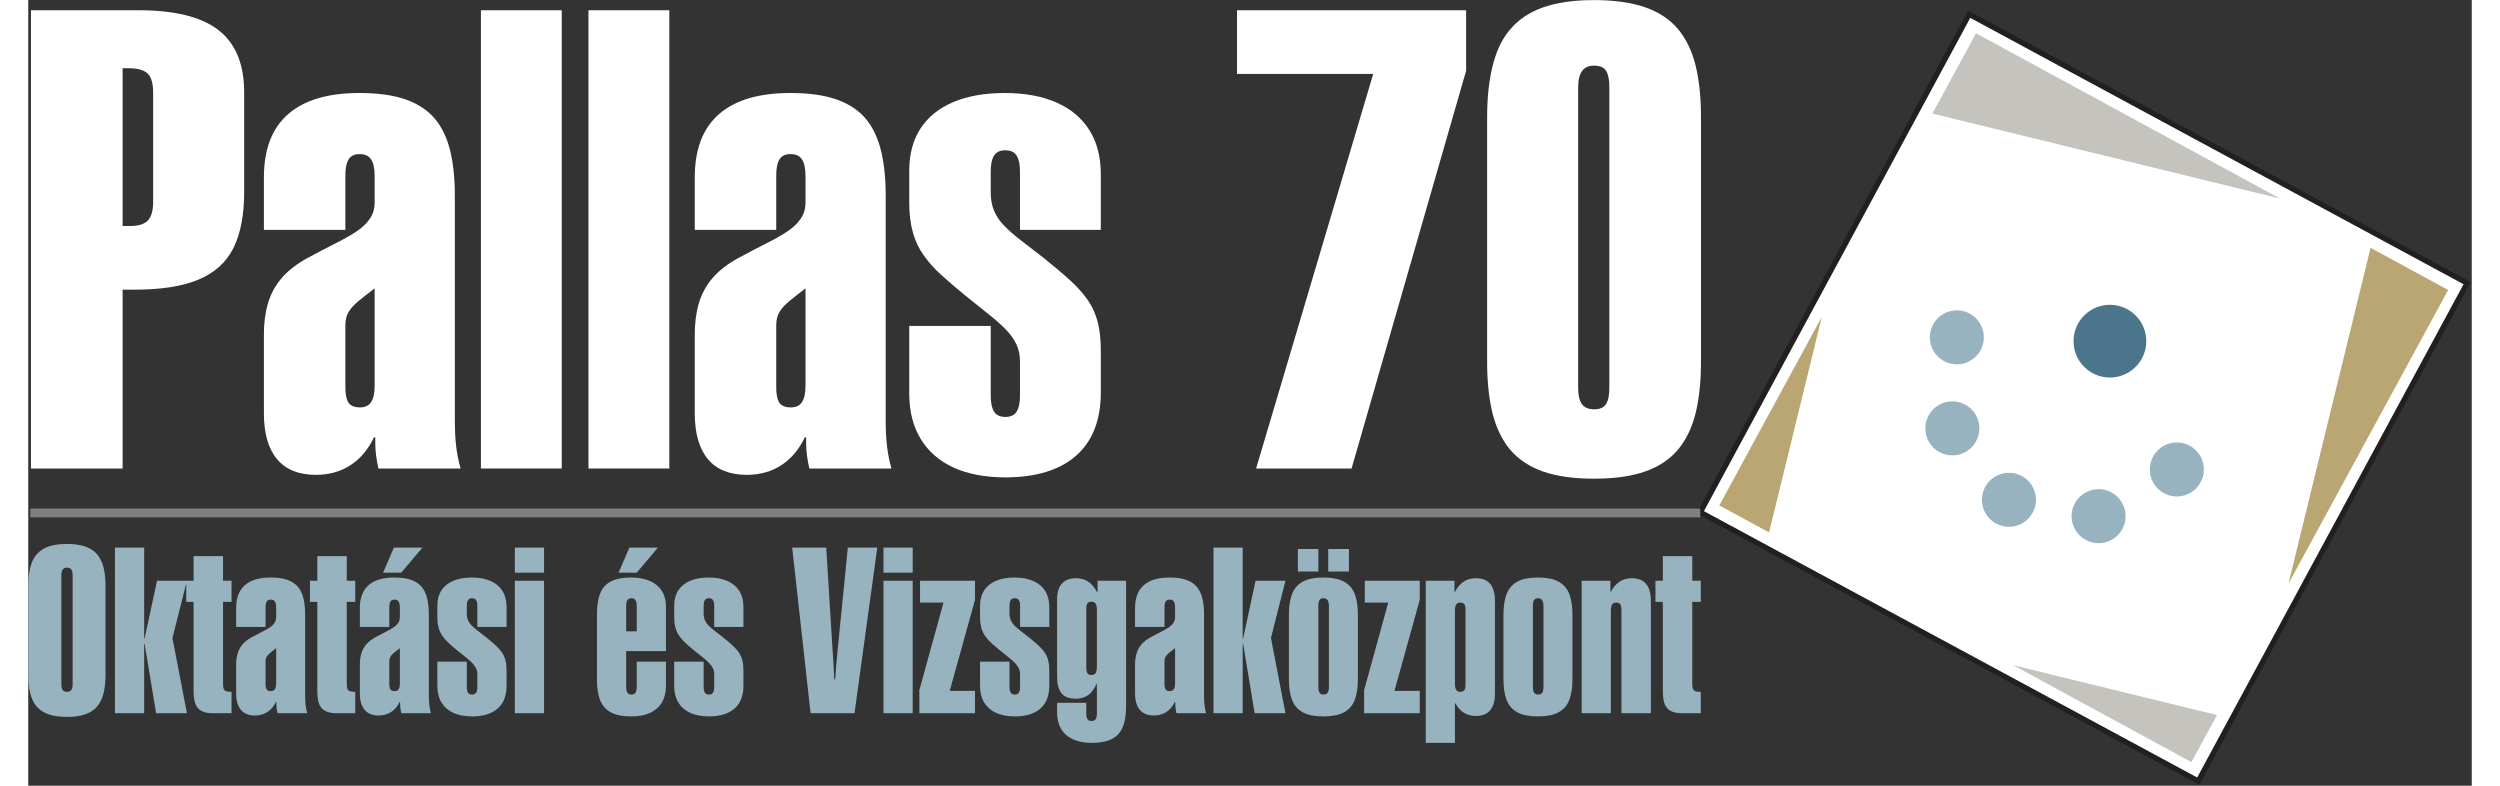 <?xml version="1.0" encoding="UTF-8" standalone="no"?>
<!DOCTYPE svg PUBLIC "-//W3C//DTD SVG 1.1//EN" "http://www.w3.org/Graphics/SVG/1.1/DTD/svg11.dtd">
<svg width="210" height="66" viewBox="0 0 1160 373" version="1.1" xmlns="http://www.w3.org/2000/svg" xmlns:xlink="http://www.w3.org/1999/xlink" xml:space="preserve" xmlns:serif="http://www.serif.com/" style="fill-rule:evenodd;clip-rule:evenodd;stroke-linejoin:round;stroke-miterlimit:2;">
    <rect x="0" y="0" width="1160" height="373" fill="#333333" stroke="none"/>
    <g transform="matrix(1,0,0,1,-26.365,-519.496)">
        <g transform="matrix(4.167,0,0,4.167,28,36)">
            <g transform="matrix(1,0,0,1,-174.704,294.557)">
                <path d="M395.58,-177.175L452.313,-146.539L452.583,-146.393L452.438,-146.124L421.802,-89.39L421.657,-89.12L421.387,-89.266L364.653,-119.902L364.383,-120.047L364.529,-120.317L395.165,-177.05L395.31,-177.32L395.58,-177.175ZM451.753,-146.145L395.558,-176.49L365.214,-120.295L421.409,-89.951L451.753,-146.145Z" style="fill:rgb(35,31,32);fill-rule:nonzero;"/>
            </g>
        </g>
        <g transform="matrix(4.167,0,0,4.167,28,36)">
            <g transform="matrix(1,0,0,1,-174.704,294.557)">
                <path d="M451.753,-146.145L395.558,-176.49L365.214,-120.295L421.409,-89.951L451.753,-146.145Z" style="fill:white;fill-rule:nonzero;"/>
            </g>
        </g>
        <g transform="matrix(4.167,0,0,4.167,28,36)">
            <g transform="matrix(1,0,0,1,-174.704,294.557)">
                <rect x="174.55" y="-120.587" width="190.242" height="1" style="fill:rgb(128,128,128);fill-rule:nonzero;"/>
            </g>
        </g>
        <g transform="matrix(4.167,0,0,4.167,28,36)">
            <g transform="matrix(1,0,0,1,-174.704,294.557)">
                <path d="M174.621,-125.153L185.062,-125.153L185.062,-145.527L186.295,-145.527C189.352,-145.515 191.805,-145.89 193.654,-146.651C195.515,-147.412 196.857,-148.621 197.691,-150.277C198.512,-151.932 198.923,-154.095 198.911,-156.766L198.911,-167.932C198.923,-171.182 197.956,-173.563 195.987,-175.098C194.017,-176.62 190.959,-177.37 186.802,-177.358L174.621,-177.358L174.621,-125.153ZM188.543,-155.678C188.555,-154.578 188.349,-153.805 187.914,-153.382C187.491,-152.959 186.754,-152.754 185.715,-152.778L185.062,-152.778L185.062,-170.759L185.497,-170.759C186.283,-170.772 186.911,-170.687 187.346,-170.506C187.793,-170.325 188.107,-170.022 188.289,-169.587C188.47,-169.152 188.555,-168.56 188.543,-167.787L188.543,-155.678Z" style="fill:white;fill-rule:nonzero;"/>
            </g>
        </g>
        <g transform="matrix(4.167,0,0,4.167,28,36)">
            <g transform="matrix(1,0,0,1,-174.704,294.557)">
                <path d="M201.159,-158.361L201.159,-152.343L210.44,-152.343L210.44,-158.434C210.427,-159.303 210.548,-159.944 210.802,-160.355C211.044,-160.766 211.467,-160.971 212.035,-160.971C212.651,-160.983 213.086,-160.79 213.364,-160.379C213.642,-159.98 213.775,-159.34 213.775,-158.434L213.775,-155.461C213.775,-154.724 213.582,-154.095 213.195,-153.563C212.82,-153.02 212.288,-152.536 211.6,-152.089C210.911,-151.642 210.113,-151.195 209.183,-150.736C208.264,-150.264 207.249,-149.745 206.162,-149.153C204.917,-148.476 203.926,-147.715 203.189,-146.857C202.452,-145.999 201.932,-145.032 201.618,-143.956C201.304,-142.869 201.147,-141.66 201.159,-140.307L201.159,-131.461C201.159,-129.141 201.666,-127.389 202.669,-126.204C203.66,-125.02 205.146,-124.428 207.104,-124.428C208.603,-124.44 209.908,-124.803 211.032,-125.54C212.155,-126.265 213.038,-127.328 213.702,-128.706L213.847,-128.706L213.847,-128.053C213.847,-127.582 213.883,-127.099 213.944,-126.603C214.016,-126.108 214.101,-125.624 214.21,-125.153L223.563,-125.153C223.309,-126.059 223.14,-126.954 223.044,-127.848C222.947,-128.742 222.911,-129.649 222.911,-130.591L222.911,-156.041C222.923,-158.035 222.754,-159.775 222.403,-161.261C222.053,-162.748 221.473,-163.992 220.651,-164.983C219.829,-165.962 218.717,-166.699 217.316,-167.195C215.902,-167.69 214.149,-167.932 212.035,-167.932C208.47,-167.932 205.775,-167.134 203.938,-165.539C202.089,-163.944 201.171,-161.551 201.159,-158.361ZM213.775,-134.579C213.775,-133.745 213.642,-133.129 213.376,-132.718C213.11,-132.319 212.687,-132.114 212.107,-132.114C211.43,-132.114 210.983,-132.319 210.754,-132.718C210.524,-133.129 210.427,-133.745 210.44,-134.579L210.44,-141.467C210.44,-142.059 210.56,-142.567 210.802,-142.978C211.044,-143.388 211.418,-143.799 211.914,-144.21C212.409,-144.621 213.026,-145.104 213.775,-145.672L213.775,-134.579Z" style="fill:white;fill-rule:nonzero;"/>
            </g>
        </g>
        <g transform="matrix(4.167,0,0,4.167,28,36)">
            <g transform="matrix(1,0,0,1,-174.704,294.557)">
                <rect x="225.883" y="-177.358" width="9.208" height="52.205" style="fill:white;fill-rule:nonzero;"/>
            </g>
        </g>
        <g transform="matrix(4.167,0,0,4.167,28,36)">
            <g transform="matrix(1,0,0,1,-174.704,294.557)">
                <rect x="238.137" y="-177.358" width="9.208" height="52.205" style="fill:white;fill-rule:nonzero;"/>
            </g>
        </g>
        <g transform="matrix(4.167,0,0,4.167,28,36)">
            <g transform="matrix(1,0,0,1,-174.704,294.557)">
                <path d="M250.245,-158.361L250.245,-152.343L259.526,-152.343L259.526,-158.434C259.514,-159.303 259.635,-159.944 259.889,-160.355C260.13,-160.766 260.553,-160.971 261.121,-160.971C261.738,-160.983 262.173,-160.79 262.451,-160.379C262.729,-159.98 262.862,-159.34 262.862,-158.434L262.862,-155.461C262.862,-154.724 262.668,-154.095 262.281,-153.563C261.907,-153.02 261.375,-152.536 260.686,-152.089C259.997,-151.642 259.2,-151.195 258.269,-150.736C257.351,-150.264 256.336,-149.745 255.248,-149.153C254.004,-148.476 253.013,-147.715 252.276,-146.857C251.538,-145.999 251.019,-145.032 250.705,-143.956C250.391,-142.869 250.233,-141.66 250.245,-140.307L250.245,-131.461C250.245,-129.141 250.753,-127.389 251.756,-126.204C252.747,-125.02 254.233,-124.428 256.191,-124.428C257.689,-124.44 258.995,-124.803 260.118,-125.54C261.242,-126.265 262.124,-127.328 262.789,-128.706L262.934,-128.706L262.934,-128.053C262.934,-127.582 262.97,-127.099 263.031,-126.603C263.103,-126.108 263.188,-125.624 263.296,-125.153L272.65,-125.153C272.396,-126.059 272.227,-126.954 272.13,-127.848C272.034,-128.742 271.997,-129.649 271.997,-130.591L271.997,-156.041C272.009,-158.035 271.84,-159.775 271.49,-161.261C271.139,-162.748 270.559,-163.992 269.738,-164.983C268.916,-165.962 267.804,-166.699 266.402,-167.195C264.988,-167.69 263.236,-167.932 261.121,-167.932C257.557,-167.932 254.862,-167.134 253.025,-165.539C251.176,-163.944 250.258,-161.551 250.245,-158.361ZM262.862,-134.579C262.862,-133.745 262.729,-133.129 262.463,-132.718C262.197,-132.319 261.774,-132.114 261.194,-132.114C260.517,-132.114 260.07,-132.319 259.84,-132.718C259.611,-133.129 259.514,-133.745 259.526,-134.579L259.526,-141.467C259.526,-142.059 259.647,-142.567 259.889,-142.978C260.13,-143.388 260.505,-143.799 261.001,-144.21C261.496,-144.621 262.112,-145.104 262.862,-145.672L262.862,-134.579Z" style="fill:white;fill-rule:nonzero;"/>
            </g>
        </g>
        <g transform="matrix(4.167,0,0,4.167,28,36)">
            <g transform="matrix(1,0,0,1,-174.704,294.557)">
                <path d="M296.504,-133.781L296.504,-138.567C296.504,-139.799 296.395,-140.875 296.166,-141.781C295.936,-142.688 295.574,-143.521 295.066,-144.271C294.559,-145.02 293.882,-145.781 293.048,-146.555C292.214,-147.316 291.187,-148.186 289.979,-149.153C289.012,-149.902 288.166,-150.567 287.417,-151.135C286.668,-151.702 286.039,-152.258 285.532,-152.778C285.012,-153.298 284.625,-153.865 284.36,-154.482C284.094,-155.086 283.961,-155.799 283.961,-156.621L283.961,-158.868C283.949,-159.739 284.081,-160.379 284.335,-160.79C284.589,-161.201 285.024,-161.406 285.628,-161.406C286.233,-161.406 286.668,-161.201 286.921,-160.79C287.175,-160.379 287.308,-159.739 287.296,-158.868L287.296,-152.343L296.504,-152.343L296.504,-158.724C296.492,-160.669 296.069,-162.325 295.211,-163.69C294.353,-165.056 293.121,-166.107 291.489,-166.832C289.858,-167.557 287.888,-167.932 285.556,-167.932C283.272,-167.932 281.326,-167.581 279.707,-166.905C278.088,-166.216 276.843,-165.225 275.985,-163.92C275.127,-162.615 274.692,-161.031 274.68,-159.159L274.68,-155.461C274.68,-154.131 274.825,-152.983 275.103,-152.017C275.369,-151.062 275.78,-150.192 276.336,-149.431C276.879,-148.657 277.544,-147.908 278.353,-147.183C279.151,-146.458 280.081,-145.66 281.133,-144.802C282.112,-144.017 282.982,-143.316 283.743,-142.712C284.517,-142.095 285.157,-141.527 285.689,-140.984C286.208,-140.452 286.607,-139.884 286.885,-139.304C287.163,-138.724 287.296,-138.071 287.296,-137.334L287.296,-133.564C287.308,-132.694 287.175,-132.053 286.921,-131.642C286.668,-131.231 286.233,-131.026 285.628,-131.026C285.024,-131.026 284.589,-131.231 284.335,-131.642C284.081,-132.053 283.949,-132.694 283.961,-133.564L283.961,-141.394L274.68,-141.394L274.68,-133.636C274.692,-131.642 275.115,-129.951 275.973,-128.537C276.831,-127.123 278.064,-126.035 279.695,-125.274C281.326,-124.525 283.308,-124.15 285.628,-124.138C289.157,-124.15 291.852,-124.984 293.701,-126.627C295.562,-128.271 296.492,-130.651 296.504,-133.781Z" style="fill:white;fill-rule:nonzero;"/>
            </g>
        </g>
        <g transform="matrix(4.167,0,0,4.167,28,36)">
            <g transform="matrix(1,0,0,1,-174.704,294.557)">
                <path d="M314.196,-125.153L325.072,-125.153L338.123,-170.469L338.123,-177.358L312.021,-177.358L312.021,-170.107L327.537,-170.107L314.196,-125.153Z" style="fill:white;fill-rule:nonzero;"/>
            </g>
        </g>
        <g transform="matrix(4.167,0,0,4.167,28,36)">
            <g transform="matrix(1,0,0,1,-174.704,294.557)">
                <path d="M350.884,-168.512C350.884,-169.382 351.029,-170.022 351.331,-170.433C351.621,-170.844 352.08,-171.05 352.697,-171.05C353.374,-171.05 353.833,-170.844 354.086,-170.433C354.328,-170.022 354.449,-169.382 354.437,-168.512L354.437,-134.434C354.449,-133.54 354.316,-132.887 354.062,-132.488C353.796,-132.089 353.337,-131.884 352.697,-131.896C352.056,-131.896 351.585,-132.102 351.295,-132.512C351.017,-132.923 350.872,-133.564 350.884,-134.434L350.884,-168.512ZM340.516,-165.031L340.516,-137.479C340.504,-135.183 340.709,-133.177 341.12,-131.485C341.543,-129.793 342.219,-128.392 343.15,-127.28C344.093,-126.18 345.349,-125.346 346.908,-124.803C348.479,-124.259 350.401,-123.993 352.697,-123.993C354.993,-123.993 356.914,-124.259 358.485,-124.803C360.056,-125.346 361.301,-126.18 362.243,-127.28C363.174,-128.392 363.851,-129.793 364.274,-131.485C364.684,-133.177 364.89,-135.183 364.878,-137.479L364.878,-165.031C364.89,-167.316 364.684,-169.297 364.285,-170.989C363.875,-172.681 363.198,-174.083 362.268,-175.207C361.337,-176.318 360.08,-177.152 358.521,-177.696C356.95,-178.24 355.005,-178.518 352.697,-178.518C349.676,-178.518 347.259,-178.034 345.482,-177.068C343.694,-176.101 342.413,-174.615 341.64,-172.621C340.878,-170.626 340.504,-168.101 340.516,-165.031Z" style="fill:white;fill-rule:nonzero;"/>
            </g>
        </g>
        <g transform="matrix(4.167,0,0,4.167,28,36)">
            <g transform="matrix(1,0,0,1,0,115.844)">
                <path d="M17.607,66.656L16.035,72.871L17.685,81.438L14.175,81.438L12.865,73.526L12.813,73.526L12.813,81.438L9.485,81.438L9.485,62.575L12.813,62.575L12.813,72.923L12.865,72.923L14.28,66.347L18.445,66.347L18.445,63.544L21.799,63.544L21.799,66.347L22.768,66.347L22.768,68.757L21.799,68.757L21.799,77.927C21.795,78.189 21.808,78.399 21.842,78.556C21.877,78.713 21.956,78.827 22.078,78.896C22.2,78.966 22.397,79.001 22.663,79.001L22.768,79.001L22.768,81.438L20.672,81.438C20.205,81.438 19.821,81.381 19.528,81.263C19.236,81.149 19.009,80.979 18.852,80.752C18.694,80.529 18.585,80.25 18.528,79.923C18.472,79.595 18.441,79.22 18.445,78.792L18.445,68.757L17.607,68.757L17.607,66.656ZM-0.392,67.028C-0.396,65.919 -0.261,65.007 0.015,64.286C0.294,63.566 0.757,63.029 1.403,62.679C2.045,62.33 2.918,62.156 4.01,62.156C4.844,62.156 5.547,62.256 6.114,62.452C6.678,62.649 7.132,62.95 7.468,63.352C7.804,63.758 8.049,64.265 8.197,64.876C8.341,65.487 8.416,66.203 8.411,67.028L8.411,76.984C8.416,77.814 8.341,78.538 8.193,79.15C8.04,79.761 7.795,80.268 7.459,80.669C7.119,81.067 6.669,81.368 6.101,81.564C5.534,81.761 4.839,81.857 4.01,81.857C3.18,81.857 2.486,81.761 1.918,81.564C1.355,81.368 0.901,81.067 0.56,80.669C0.224,80.268 -0.021,79.761 -0.173,79.15C-0.322,78.538 -0.396,77.814 -0.392,76.984L-0.392,67.028ZM3.381,65.771L3.381,78.084C3.377,78.399 3.425,78.63 3.516,78.778C3.612,78.927 3.778,79.001 4.01,79.001C4.246,79.006 4.411,78.931 4.516,78.787C4.617,78.643 4.669,78.407 4.665,78.084L4.665,65.771C4.669,65.456 4.621,65.225 4.525,65.077C4.424,64.928 4.254,64.854 4.01,64.854C3.787,64.854 3.63,64.928 3.53,65.077C3.429,65.225 3.381,65.456 3.381,65.771ZM23.292,69.439C23.296,68.286 23.628,67.421 24.296,66.845C24.96,66.269 25.934,65.98 27.222,65.98C27.986,65.98 28.619,66.068 29.13,66.247C29.637,66.426 30.038,66.692 30.335,67.046C30.632,67.404 30.842,67.854 30.968,68.391C31.095,68.928 31.156,69.557 31.152,70.277L31.152,79.473C31.152,79.813 31.165,80.141 31.2,80.464C31.235,80.787 31.296,81.11 31.388,81.438L28.008,81.438C27.969,81.267 27.938,81.093 27.912,80.914C27.89,80.735 27.877,80.56 27.877,80.39L27.877,80.154L27.824,80.154C27.584,80.652 27.266,81.036 26.86,81.298C26.453,81.564 25.982,81.695 25.44,81.7C24.733,81.7 24.196,81.486 23.838,81.058C23.476,80.63 23.292,79.997 23.292,79.158L23.292,75.962C23.288,75.473 23.345,75.036 23.458,74.644C23.572,74.255 23.759,73.905 24.026,73.596C24.292,73.286 24.65,73.011 25.1,72.766C25.493,72.552 25.859,72.364 26.191,72.194C26.528,72.028 26.816,71.866 27.065,71.705C27.314,71.543 27.506,71.369 27.641,71.172C27.781,70.98 27.851,70.753 27.851,70.487L27.851,69.413C27.851,69.085 27.803,68.854 27.702,68.71C27.602,68.561 27.445,68.491 27.222,68.496C27.017,68.496 26.864,68.57 26.776,68.718C26.685,68.867 26.641,69.098 26.645,69.413L26.645,71.613L23.292,71.613L23.292,69.439ZM27.851,78.032L27.851,74.023C27.58,74.229 27.357,74.403 27.178,74.552C26.999,74.7 26.864,74.849 26.776,74.997C26.689,75.146 26.645,75.329 26.645,75.543L26.645,78.032C26.641,78.333 26.676,78.556 26.759,78.704C26.842,78.848 27.004,78.922 27.248,78.922C27.458,78.922 27.61,78.848 27.707,78.704C27.803,78.556 27.851,78.333 27.851,78.032ZM31.702,68.757L31.702,66.347L32.54,66.347L32.54,63.544L35.894,63.544L35.894,66.347L36.863,66.347L36.863,68.757L35.894,68.757L35.894,77.927C35.889,78.189 35.902,78.399 35.937,78.556C35.972,78.713 36.051,78.827 36.173,78.896C36.295,78.966 36.492,79.001 36.758,79.001L36.863,79.001L36.863,81.438L34.767,81.438C34.3,81.438 33.916,81.381 33.623,81.263C33.33,81.149 33.103,80.979 32.946,80.752C32.789,80.529 32.68,80.25 32.623,79.923C32.566,79.595 32.536,79.22 32.54,78.792L32.54,68.757L31.702,68.757ZM37.387,69.439C37.391,68.286 37.723,67.421 38.391,66.845C39.055,66.269 40.028,65.98 41.316,65.98C42.081,65.98 42.714,66.068 43.225,66.247C43.731,66.426 44.133,66.692 44.43,67.046C44.727,67.404 44.936,67.854 45.063,68.391C45.19,68.928 45.251,69.557 45.246,70.277L45.246,79.473C45.246,79.813 45.259,80.141 45.294,80.464C45.329,80.787 45.39,81.11 45.482,81.438L42.103,81.438C42.063,81.267 42.033,81.093 42.006,80.914C41.985,80.735 41.972,80.56 41.972,80.39L41.972,80.154L41.919,80.154C41.679,80.652 41.36,81.036 40.954,81.298C40.548,81.564 40.077,81.695 39.535,81.7C38.828,81.7 38.291,81.486 37.933,81.058C37.57,80.63 37.387,79.997 37.387,79.158L37.387,75.962C37.383,75.473 37.439,75.036 37.553,74.644C37.666,74.255 37.854,73.905 38.12,73.596C38.387,73.286 38.745,73.011 39.194,72.766C39.588,72.552 39.954,72.364 40.286,72.194C40.622,72.028 40.911,71.866 41.159,71.705C41.408,71.543 41.601,71.369 41.736,71.172C41.875,70.98 41.945,70.753 41.945,70.487L41.945,69.413C41.945,69.089 41.897,68.854 41.797,68.71C41.697,68.565 41.539,68.491 41.316,68.496C41.112,68.496 40.963,68.57 40.871,68.718C40.784,68.867 40.74,69.098 40.74,69.413L40.74,71.613L37.387,71.613L37.387,69.439ZM41.945,78.032L41.945,74.023C41.675,74.229 41.452,74.403 41.273,74.552C41.094,74.7 40.958,74.849 40.871,74.997C40.784,75.15 40.74,75.329 40.74,75.543L40.74,78.032C40.736,78.333 40.771,78.556 40.854,78.704C40.937,78.848 41.098,78.922 41.343,78.922C41.552,78.922 41.705,78.848 41.801,78.704C41.897,78.556 41.945,78.333 41.945,78.032ZM42.103,65.43L40.033,65.43L41.264,62.575L44.513,62.575L42.103,65.43ZM54.102,78.32C54.097,79.451 53.761,80.311 53.088,80.905C52.42,81.499 51.447,81.8 50.172,81.804C49.333,81.8 48.617,81.665 48.028,81.394C47.438,81.119 46.993,80.726 46.683,80.215C46.373,79.704 46.22,79.093 46.216,78.373L46.216,75.569L49.569,75.569L49.569,78.399C49.565,78.713 49.613,78.944 49.704,79.093C49.796,79.241 49.953,79.316 50.172,79.316C50.39,79.316 50.547,79.241 50.639,79.093C50.731,78.944 50.779,78.713 50.774,78.399L50.774,77.036C50.774,76.77 50.726,76.534 50.626,76.325C50.525,76.115 50.381,75.91 50.193,75.718C50.001,75.521 49.77,75.316 49.49,75.093C49.216,74.875 48.901,74.622 48.547,74.338C48.168,74.028 47.831,73.74 47.543,73.478C47.251,73.216 47.01,72.945 46.814,72.666C46.613,72.39 46.464,72.076 46.368,71.731C46.268,71.382 46.216,70.967 46.216,70.487L46.216,69.151C46.22,68.474 46.377,67.902 46.687,67.43C46.997,66.959 47.447,66.601 48.032,66.352C48.617,66.107 49.32,65.98 50.146,65.98C50.988,65.98 51.7,66.116 52.289,66.378C52.879,66.64 53.324,67.02 53.634,67.513C53.944,68.007 54.097,68.605 54.102,69.308L54.102,71.613L50.774,71.613L50.774,69.255C50.779,68.941 50.731,68.71 50.639,68.561C50.547,68.412 50.39,68.338 50.172,68.338C49.953,68.338 49.796,68.412 49.704,68.561C49.613,68.71 49.565,68.941 49.569,69.255L49.569,70.067C49.569,70.364 49.617,70.622 49.713,70.84C49.809,71.063 49.949,71.268 50.137,71.456C50.32,71.644 50.547,71.845 50.818,72.05C51.089,72.255 51.394,72.495 51.743,72.766C52.18,73.115 52.551,73.43 52.853,73.705C53.154,73.984 53.398,74.259 53.582,74.53C53.765,74.801 53.896,75.102 53.979,75.429C54.062,75.757 54.102,76.146 54.102,76.591L54.102,78.32ZM55.045,65.43L55.045,62.575L58.372,62.575L58.372,65.43L55.045,65.43ZM55.045,81.438L55.045,66.347L58.372,66.347L58.372,81.438L55.045,81.438ZM67.725,78.399C67.72,78.713 67.768,78.944 67.86,79.093C67.952,79.241 68.109,79.316 68.327,79.316C68.546,79.316 68.703,79.241 68.794,79.093C68.886,78.944 68.934,78.713 68.93,78.399L68.93,75.569L72.257,75.569L72.257,78.373C72.257,79.093 72.1,79.704 71.799,80.215C71.493,80.726 71.047,81.119 70.462,81.394C69.881,81.665 69.165,81.8 68.327,81.804C67.563,81.804 66.93,81.713 66.419,81.534C65.912,81.355 65.511,81.084 65.214,80.726C64.917,80.368 64.707,79.923 64.581,79.385C64.454,78.848 64.393,78.224 64.397,77.508L64.397,70.277C64.393,69.557 64.454,68.928 64.576,68.391C64.699,67.854 64.908,67.404 65.201,67.046C65.493,66.692 65.891,66.426 66.397,66.247C66.904,66.068 67.537,65.98 68.301,65.98C69.135,65.985 69.842,66.116 70.432,66.374C71.021,66.635 71.471,67.006 71.785,67.491C72.095,67.976 72.253,68.552 72.257,69.229L72.257,74.364L67.725,74.364L67.725,78.399ZM67.725,69.255L67.725,72.111L68.93,72.111L68.93,69.255C68.934,68.941 68.886,68.71 68.794,68.561C68.703,68.412 68.546,68.338 68.327,68.338C68.109,68.338 67.952,68.412 67.86,68.561C67.768,68.71 67.72,68.941 67.725,69.255ZM68.93,65.43L66.86,65.43L68.091,62.575L71.34,62.575L68.93,65.43ZM81.086,78.32C81.081,79.451 80.745,80.311 80.073,80.905C79.405,81.499 78.431,81.8 77.156,81.804C76.318,81.8 75.602,81.665 75.012,81.394C74.423,81.119 73.977,80.726 73.667,80.215C73.357,79.704 73.205,79.093 73.2,78.373L73.2,75.569L76.553,75.569L76.553,78.399C76.549,78.713 76.597,78.944 76.689,79.093C76.78,79.241 76.938,79.316 77.156,79.316C77.374,79.316 77.532,79.241 77.623,79.093C77.715,78.944 77.763,78.713 77.759,78.399L77.759,77.036C77.759,76.77 77.711,76.534 77.61,76.325C77.51,76.115 77.366,75.91 77.178,75.718C76.986,75.521 76.754,75.316 76.475,75.093C76.2,74.875 75.886,74.622 75.532,74.338C75.152,74.028 74.816,73.74 74.527,73.478C74.235,73.216 73.995,72.945 73.798,72.666C73.597,72.39 73.449,72.076 73.353,71.731C73.252,71.382 73.2,70.967 73.2,70.487L73.2,69.151C73.205,68.474 73.362,67.902 73.672,67.43C73.982,66.959 74.431,66.601 75.016,66.352C75.602,66.107 76.305,65.98 77.13,65.98C77.973,65.98 78.684,66.116 79.274,66.378C79.863,66.64 80.309,67.02 80.619,67.513C80.929,68.007 81.081,68.605 81.086,69.308L81.086,71.613L77.759,71.613L77.759,69.255C77.763,68.941 77.715,68.71 77.623,68.561C77.532,68.412 77.374,68.338 77.156,68.338C76.938,68.338 76.78,68.412 76.689,68.561C76.597,68.71 76.549,68.941 76.553,69.255L76.553,70.067C76.553,70.364 76.602,70.622 76.698,70.84C76.794,71.063 76.933,71.268 77.121,71.456C77.305,71.644 77.532,71.845 77.802,72.05C78.073,72.255 78.379,72.495 78.728,72.766C79.165,73.115 79.536,73.43 79.837,73.705C80.138,73.984 80.383,74.259 80.566,74.53C80.75,74.801 80.881,75.102 80.964,75.429C81.047,75.757 81.086,76.146 81.086,76.591L81.086,78.32ZM88.736,81.438L86.64,62.575L90.517,62.575L91.251,74.417C91.264,74.574 91.29,74.914 91.325,75.443C91.356,75.967 91.395,76.683 91.434,77.587L91.539,77.587C91.578,76.997 91.626,76.368 91.679,75.705C91.735,75.036 91.801,74.338 91.88,73.604L92.98,62.575L96.333,62.575L93.74,81.438L88.736,81.438ZM97.041,65.43L97.041,62.575L100.368,62.575L100.368,65.43L97.041,65.43ZM97.041,81.438L97.041,66.347L100.368,66.347L100.368,81.438L97.041,81.438ZM101.128,81.438L101.128,78.818L103.879,68.836L101.206,68.836L101.206,66.347L107.468,66.347L107.468,68.522L104.586,78.896L107.468,78.896L107.468,81.438L101.128,81.438ZM115.93,78.32C115.925,79.451 115.589,80.311 114.917,80.905C114.249,81.499 113.275,81.8 112,81.804C111.162,81.8 110.446,81.665 109.856,81.394C109.267,81.119 108.821,80.726 108.511,80.215C108.201,79.704 108.049,79.093 108.044,78.373L108.044,75.569L111.397,75.569L111.397,78.399C111.393,78.713 111.441,78.944 111.533,79.093C111.624,79.241 111.782,79.316 112,79.316C112.218,79.316 112.376,79.241 112.467,79.093C112.559,78.944 112.607,78.713 112.603,78.399L112.603,77.036C112.603,76.77 112.555,76.534 112.454,76.325C112.354,76.115 112.21,75.91 112.022,75.718C111.83,75.521 111.598,75.316 111.319,75.093C111.044,74.875 110.73,74.622 110.376,74.338C109.996,74.028 109.66,73.74 109.372,73.478C109.079,73.216 108.839,72.945 108.642,72.666C108.441,72.39 108.293,72.076 108.197,71.731C108.097,71.382 108.044,70.967 108.044,70.487L108.044,69.151C108.049,68.474 108.206,67.902 108.516,67.43C108.826,66.959 109.275,66.601 109.86,66.352C110.446,66.107 111.149,65.98 111.974,65.98C112.817,65.98 113.528,66.116 114.118,66.378C114.707,66.64 115.153,67.02 115.463,67.513C115.773,68.007 115.925,68.605 115.93,69.308L115.93,71.613L112.603,71.613L112.603,69.255C112.607,68.941 112.559,68.71 112.467,68.561C112.376,68.412 112.218,68.338 112,68.338C111.782,68.338 111.624,68.412 111.533,68.561C111.441,68.71 111.393,68.941 111.397,69.255L111.397,70.067C111.397,70.364 111.446,70.622 111.542,70.84C111.638,71.063 111.777,71.268 111.965,71.456C112.149,71.644 112.376,71.845 112.646,72.05C112.917,72.255 113.223,72.495 113.572,72.766C114.009,73.115 114.38,73.43 114.681,73.705C114.982,73.984 115.227,74.259 115.41,74.53C115.594,74.801 115.725,75.102 115.808,75.429C115.891,75.757 115.93,76.146 115.93,76.591L115.93,78.32ZM121.353,78.11L121.301,78.11C121.065,78.674 120.755,79.093 120.366,79.372C119.978,79.647 119.506,79.787 118.943,79.787C118.201,79.787 117.659,79.582 117.323,79.163C116.982,78.748 116.816,78.106 116.821,77.246L116.821,68.417C116.825,67.653 117.008,67.072 117.375,66.666C117.742,66.264 118.27,66.063 118.969,66.059C119.502,66.059 119.96,66.186 120.349,66.439C120.733,66.692 121.069,67.081 121.353,67.605L121.432,67.605L121.432,66.347L124.68,66.347L124.68,80.538C124.685,81.25 124.624,81.87 124.497,82.403C124.37,82.94 124.161,83.385 123.864,83.743C123.567,84.101 123.165,84.368 122.659,84.547C122.148,84.726 121.515,84.817 120.75,84.817C119.912,84.813 119.196,84.678 118.615,84.407C118.03,84.132 117.585,83.743 117.279,83.232C116.978,82.721 116.825,82.11 116.821,81.394L116.821,80.254L120.148,80.254L120.148,81.42C120.143,81.743 120.192,81.975 120.283,82.119C120.375,82.263 120.532,82.333 120.75,82.328C120.969,82.328 121.126,82.254 121.218,82.11C121.309,81.962 121.358,81.73 121.353,81.42L121.353,78.11ZM120.148,76.172C120.143,76.473 120.179,76.7 120.261,76.857C120.344,77.01 120.506,77.089 120.75,77.089C120.96,77.089 121.113,77.01 121.209,76.857C121.305,76.7 121.353,76.473 121.353,76.172L121.353,69.622C121.353,69.321 121.305,69.098 121.209,68.95C121.113,68.801 120.96,68.731 120.75,68.731C120.506,68.731 120.344,68.801 120.261,68.95C120.179,69.098 120.143,69.321 120.148,69.622L120.148,76.172ZM125.702,69.439C125.706,68.286 126.038,67.421 126.706,66.845C127.37,66.269 128.344,65.98 129.632,65.98C130.396,65.98 131.029,66.068 131.54,66.247C132.046,66.426 132.448,66.692 132.745,67.046C133.042,67.404 133.251,67.854 133.378,68.391C133.505,68.928 133.566,69.557 133.562,70.277L133.562,79.473C133.562,79.813 133.575,80.141 133.609,80.464C133.645,80.787 133.706,81.11 133.797,81.438L130.418,81.438C130.378,81.267 130.348,81.093 130.322,80.914C130.3,80.735 130.287,80.56 130.287,80.39L130.287,80.154L130.234,80.154C129.994,80.652 129.676,81.036 129.269,81.298C128.863,81.564 128.392,81.695 127.85,81.7C127.143,81.7 126.606,81.486 126.248,81.058C125.885,80.63 125.702,79.997 125.702,79.158L125.702,75.962C125.698,75.473 125.754,75.036 125.868,74.644C125.981,74.255 126.169,73.905 126.436,73.596C126.702,73.286 127.06,73.011 127.51,72.766C127.903,72.552 128.269,72.364 128.601,72.194C128.937,72.028 129.226,71.866 129.475,71.705C129.723,71.543 129.916,71.369 130.051,71.172C130.191,70.98 130.261,70.753 130.261,70.487L130.261,69.413C130.261,69.085 130.212,68.854 130.112,68.71C130.012,68.561 129.854,68.491 129.632,68.496C129.427,68.496 129.274,68.57 129.186,68.718C129.095,68.867 129.051,69.098 129.055,69.413L129.055,71.613L125.702,71.613L125.702,69.439ZM130.261,78.032L130.261,74.023C129.99,74.229 129.767,74.403 129.588,74.552C129.409,74.7 129.274,74.849 129.186,74.997C129.099,75.146 129.055,75.329 129.055,75.543L129.055,78.032C129.051,78.333 129.086,78.556 129.169,78.704C129.252,78.848 129.413,78.922 129.658,78.922C129.867,78.922 130.02,78.848 130.116,78.704C130.212,78.556 130.261,78.333 130.261,78.032ZM134.636,81.438L134.636,62.575L137.963,62.575L137.963,72.923L138.015,72.923L139.43,66.347L142.836,66.347L141.185,72.871L142.836,81.438L139.325,81.438L138.015,73.526L137.963,73.526L137.963,81.438L134.636,81.438ZM143.229,70.277C143.22,69.308 143.342,68.504 143.583,67.871C143.827,67.234 144.237,66.762 144.814,66.448C145.386,66.138 146.172,65.98 147.158,65.98C148.145,65.98 148.931,66.138 149.503,66.448C150.08,66.762 150.49,67.234 150.735,67.871C150.975,68.504 151.097,69.308 151.088,70.277L151.088,77.508C151.097,78.477 150.975,79.281 150.735,79.914C150.49,80.551 150.08,81.023 149.503,81.337C148.931,81.647 148.145,81.804 147.158,81.804C146.172,81.804 145.386,81.647 144.814,81.337C144.237,81.023 143.827,80.551 143.583,79.914C143.342,79.281 143.22,78.477 143.229,77.508L143.229,70.277ZM146.582,69.255L146.582,78.399C146.578,78.713 146.626,78.944 146.718,79.093C146.809,79.241 146.967,79.316 147.185,79.316C147.403,79.316 147.56,79.241 147.652,79.093C147.744,78.944 147.792,78.713 147.787,78.399L147.787,69.255C147.787,68.941 147.739,68.71 147.639,68.561C147.539,68.412 147.381,68.338 147.158,68.338C146.94,68.338 146.787,68.412 146.704,68.561C146.617,68.71 146.578,68.941 146.582,69.255ZM144.251,65.299L144.251,62.732L146.582,62.732L146.582,65.299L144.251,65.299ZM147.709,65.299L147.709,62.732L150.067,62.732L150.067,65.299L147.709,65.299ZM151.796,81.438L151.796,78.818L154.547,68.836L151.874,68.836L151.874,66.347L158.136,66.347L158.136,68.522L155.254,78.896L158.136,78.896L158.136,81.438L151.796,81.438ZM158.817,84.817L158.817,66.347L162.092,66.347L162.092,67.605L162.144,67.605C162.415,67.094 162.751,66.71 163.14,66.448C163.533,66.19 163.996,66.059 164.528,66.059C165.249,66.059 165.79,66.273 166.157,66.705C166.519,67.133 166.703,67.775 166.703,68.626L166.703,79.185C166.703,80.036 166.519,80.678 166.157,81.106C165.79,81.538 165.249,81.752 164.528,81.752C164.018,81.752 163.568,81.634 163.175,81.394C162.786,81.158 162.459,80.796 162.197,80.311L162.144,80.311L162.144,84.817L158.817,84.817ZM162.144,69.727L162.144,78.11C162.144,78.412 162.192,78.634 162.288,78.783C162.385,78.927 162.537,79.001 162.747,79.001C162.991,79.001 163.153,78.927 163.236,78.783C163.319,78.634 163.354,78.412 163.349,78.11L163.349,69.727C163.354,69.426 163.319,69.203 163.236,69.055C163.153,68.906 162.991,68.836 162.747,68.836C162.537,68.836 162.385,68.906 162.288,69.055C162.192,69.203 162.144,69.426 162.144,69.727ZM167.672,70.277C167.668,69.308 167.786,68.504 168.026,67.871C168.27,67.234 168.681,66.762 169.257,66.448C169.829,66.133 170.615,65.98 171.602,65.98C172.589,65.98 173.375,66.133 173.947,66.448C174.523,66.762 174.934,67.234 175.178,67.871C175.418,68.504 175.541,69.308 175.532,70.277L175.532,77.508C175.541,78.477 175.418,79.281 175.178,79.914C174.934,80.551 174.523,81.023 173.947,81.337C173.375,81.647 172.589,81.804 171.602,81.804C170.615,81.804 169.829,81.647 169.257,81.337C168.681,81.023 168.27,80.551 168.026,79.914C167.786,79.281 167.668,78.477 167.672,77.508L167.672,70.277ZM171.026,69.255L171.026,78.399C171.021,78.713 171.069,78.944 171.161,79.093C171.253,79.241 171.41,79.316 171.628,79.316C171.847,79.316 172.004,79.241 172.095,79.093C172.187,78.944 172.235,78.713 172.231,78.399L172.231,69.255C172.231,68.941 172.183,68.71 172.082,68.561C171.982,68.412 171.825,68.338 171.602,68.338C171.384,68.338 171.231,68.412 171.148,68.561C171.06,68.71 171.021,68.941 171.026,69.255ZM176.58,81.438L176.58,66.347L179.855,66.347L179.855,67.605L179.907,67.605C180.178,67.094 180.514,66.71 180.903,66.448C181.296,66.19 181.758,66.059 182.291,66.059C183.012,66.059 183.553,66.273 183.92,66.705C184.282,67.133 184.466,67.775 184.466,68.626L184.466,81.438L181.112,81.438L181.112,69.727C181.116,69.426 181.082,69.203 180.999,69.055C180.916,68.906 180.754,68.836 180.51,68.836C180.3,68.836 180.147,68.906 180.051,69.055C179.955,69.203 179.907,69.426 179.907,69.727L179.907,81.438L176.58,81.438ZM184.989,68.757L184.989,66.347L185.828,66.347L185.828,63.544L189.181,63.544L189.181,66.347L190.151,66.347L190.151,68.757L189.181,68.757L189.181,77.927C189.177,78.189 189.19,78.399 189.225,78.556C189.26,78.713 189.339,78.827 189.461,78.896C189.583,78.966 189.779,79.001 190.046,79.001L190.151,79.001L190.151,81.438L188.055,81.438C187.588,81.438 187.203,81.381 186.911,81.263C186.618,81.149 186.391,80.979 186.234,80.752C186.077,80.529 185.968,80.25 185.911,79.923C185.854,79.595 185.824,79.22 185.828,78.792L185.828,68.757L184.989,68.757Z" style="fill:rgb(152,179,192);"/>
            </g>
        </g>
        <g transform="matrix(4.167,0,0,4.167,28,36)">
            <g transform="matrix(1,0,0,1,-174.704,294.557)">
                <path d="M400.457,-102.738L420.752,-91.702L423.667,-97.063L400.457,-102.738Z" style="fill:rgb(196,195,190);"/>
            </g>
        </g>
        <g transform="matrix(4.167,0,0,4.167,28,36)">
            <g transform="matrix(1,0,0,1,0,115.844)">
                <path d="M203.936,36.297L197.932,60.845L192.263,57.762L203.936,36.297Z" style="fill:rgb(185,166,114);"/>
            </g>
        </g>
        <g transform="matrix(4.167,0,0,4.167,28,36)">
            <g transform="matrix(1,0,0,1,0,115.844)">
                <path d="M275.297,33.225L257.101,66.685L266.459,28.419L275.297,33.225Z" style="fill:rgb(185,166,114);"/>
            </g>
        </g>
        <g transform="matrix(4.167,0,0,4.167,28,36)">
            <g transform="matrix(1,0,0,1,0,115.844)">
                <path d="M216.252,38.799C216.152,37.103 217.447,35.646 219.143,35.546C220.839,35.446 222.296,36.74 222.396,38.437C222.496,40.133 221.202,41.59 219.505,41.69C217.809,41.79 216.352,40.495 216.252,38.799Z" style="fill:rgb(152,179,192);"/>
            </g>
        </g>
        <g transform="matrix(4.167,0,0,4.167,28,36)">
            <g transform="matrix(1,0,0,1,0,115.844)">
                <path d="M215.74,49.169C215.64,47.473 216.935,46.016 218.631,45.916C220.327,45.816 221.784,47.111 221.884,48.807C221.984,50.503 220.69,51.96 218.993,52.06C217.297,52.16 215.84,50.866 215.74,49.169Z" style="fill:rgb(152,179,192);"/>
            </g>
        </g>
        <g transform="matrix(4.167,0,0,4.167,28,36)">
            <g transform="matrix(1,0,0,1,0,115.844)">
                <path d="M222.188,57.306C222.088,55.61 223.383,54.153 225.079,54.053C226.775,53.953 228.232,55.248 228.332,56.944C228.432,58.64 227.138,60.097 225.442,60.197C223.745,60.297 222.289,59.003 222.188,57.306Z" style="fill:rgb(152,179,192);"/>
            </g>
        </g>
        <g transform="matrix(4.167,0,0,4.167,28,36)">
            <g transform="matrix(1,0,0,1,0,115.844)">
                <path d="M232.401,59.174C232.301,57.477 233.596,56.021 235.292,55.92C236.988,55.82 238.445,57.115 238.545,58.811C238.645,60.507 237.35,61.964 235.654,62.064C233.958,62.164 232.501,60.87 232.401,59.174Z" style="fill:rgb(152,179,192);"/>
            </g>
        </g>
        <g transform="matrix(4.167,0,0,4.167,28,36)">
            <g transform="matrix(1,0,0,1,0,115.844)">
                <path d="M241.315,53.85C241.215,52.154 242.509,50.697 244.205,50.597C245.902,50.496 247.359,51.791 247.459,53.487C247.559,55.183 246.264,56.64 244.568,56.741C242.872,56.841 241.415,55.546 241.315,53.85Z" style="fill:rgb(152,179,192);"/>
            </g>
        </g>
        <g transform="matrix(4.167,0,0,4.167,28,36)">
            <g transform="matrix(1,0,0,1,-174.704,294.557)">
                <path d="M430.844,-155.905L396.216,-174.736L391.242,-165.59L430.844,-155.905Z" style="fill:rgb(196,195,190);"/>
            </g>
        </g>
        <g transform="matrix(4.167,0,0,4.167,28,36)">
            <g transform="matrix(1,0,0,1,-174.704,294.557)">
                <path d="M408.473,-136.795C410.054,-135.142 412.678,-135.084 414.332,-136.665C415.985,-138.247 416.043,-140.871 414.462,-142.525C412.88,-144.178 410.256,-144.236 408.602,-142.655C406.949,-141.073 406.891,-138.449 408.473,-136.795Z" style="fill:rgb(75,117,139);"/>
            </g>
        </g>
    </g>
</svg>
